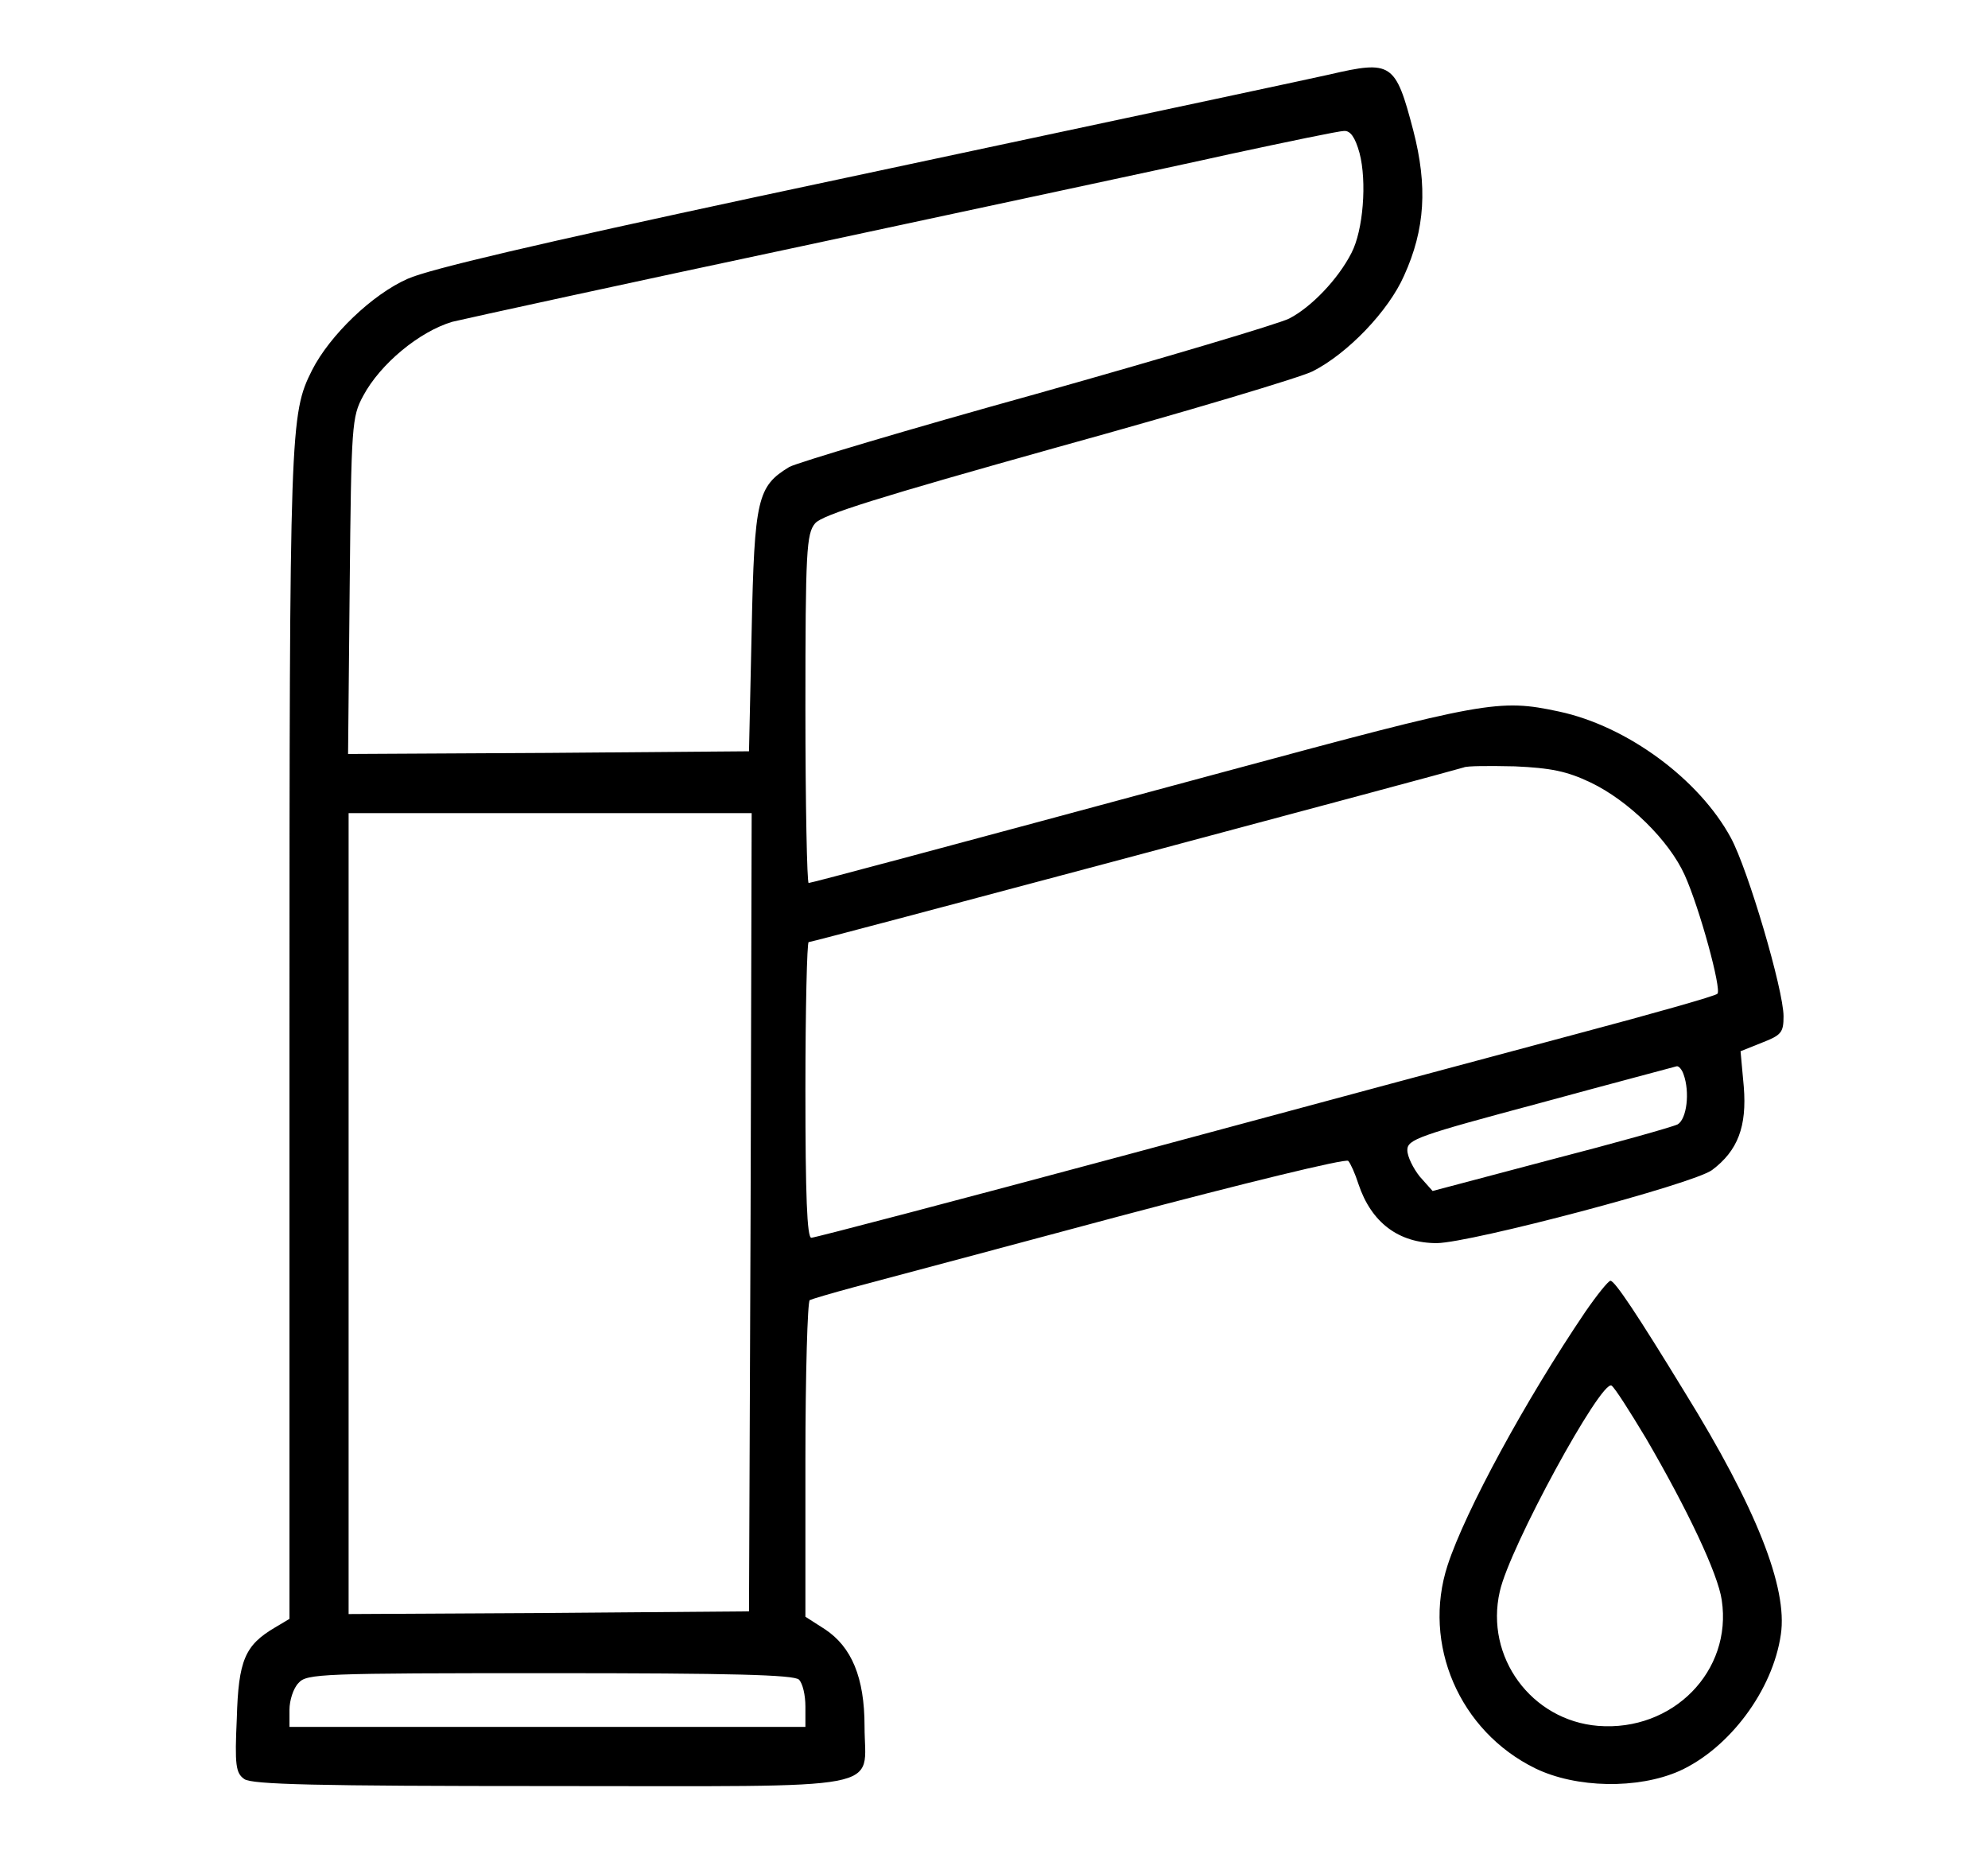 <svg xmlns="http://www.w3.org/2000/svg" width="59" height="55" viewBox="0 0 59 55" fill="none"><path d="M39.454 2.211C38.434 2.435 37.094 2.722 22.42 5.848C16.024 7.22 12.738 7.985 12.1 8.272C11.048 8.735 9.788 9.947 9.261 10.984C8.607 12.292 8.591 12.611 8.591 30.666V48.035L8.161 48.291C7.268 48.817 7.076 49.264 7.028 50.986C6.964 52.374 6.996 52.613 7.252 52.789C7.475 52.948 9.341 52.996 16.327 52.996C26.567 52.996 25.658 53.171 25.658 51.225C25.658 49.774 25.275 48.865 24.477 48.339L23.903 47.972V43.314C23.903 40.762 23.967 38.625 24.031 38.577C24.095 38.545 24.685 38.37 25.339 38.194C25.993 38.019 29.534 37.078 33.218 36.089C36.886 35.116 39.949 34.366 40.013 34.446C40.077 34.51 40.22 34.829 40.316 35.132C40.699 36.28 41.512 36.886 42.644 36.886C43.665 36.871 50.252 35.132 50.811 34.717C51.576 34.143 51.847 33.425 51.752 32.245L51.656 31.192L52.294 30.937C52.868 30.714 52.932 30.634 52.932 30.156C52.932 29.374 51.879 25.801 51.369 24.86C50.428 23.122 48.291 21.543 46.265 21.112C44.479 20.729 44.08 20.809 36.344 22.898C27.891 25.179 24.079 26.2 23.999 26.2C23.951 26.2 23.903 23.871 23.903 21.032C23.903 16.343 23.935 15.833 24.19 15.53C24.398 15.274 26.104 14.748 31.4 13.265C35.212 12.212 38.625 11.191 38.96 11.016C39.997 10.489 41.209 9.229 41.671 8.177C42.294 6.805 42.373 5.529 41.943 3.87C41.416 1.861 41.305 1.781 39.454 2.211ZM40.348 4.54C40.571 5.385 40.459 6.837 40.108 7.507C39.71 8.288 38.912 9.118 38.258 9.453C37.939 9.612 34.558 10.617 30.762 11.686C26.966 12.738 23.664 13.727 23.425 13.855C22.484 14.429 22.388 14.78 22.308 18.704L22.229 22.292L16.279 22.34L10.33 22.372L10.378 17.396C10.426 12.595 10.442 12.371 10.777 11.749C11.287 10.793 12.451 9.836 13.424 9.548C13.887 9.437 18.56 8.416 23.823 7.299C29.087 6.167 34.797 4.955 36.504 4.572C38.21 4.205 39.742 3.886 39.885 3.886C40.077 3.87 40.22 4.078 40.348 4.54ZM47.206 23.218C48.339 23.76 49.535 24.94 49.997 25.961C50.444 26.95 51.098 29.358 50.97 29.486C50.922 29.55 49.056 30.076 46.839 30.666C44.622 31.256 38.625 32.867 33.537 34.239C28.433 35.611 24.174 36.727 24.079 36.727C23.951 36.727 23.903 35.467 23.903 32.341C23.903 29.932 23.951 27.955 23.999 27.955C24.127 27.955 43.219 22.851 43.442 22.771C43.538 22.723 44.208 22.723 44.957 22.739C46.026 22.787 46.504 22.883 47.206 23.218ZM22.276 35.961L22.229 47.812L16.295 47.86L10.346 47.892V36.009V24.127H16.327H22.308L22.276 35.961ZM49.965 31.878C50.157 32.405 50.061 33.202 49.79 33.362C49.63 33.441 47.924 33.92 46.01 34.414L42.517 35.339L42.134 34.909C41.943 34.669 41.767 34.319 41.767 34.127C41.767 33.808 42.086 33.697 45.723 32.724C47.892 32.133 49.71 31.655 49.758 31.639C49.822 31.623 49.917 31.735 49.965 31.878ZM23.712 49.838C23.823 49.95 23.903 50.3 23.903 50.635V51.241H16.247H8.591V50.731C8.591 50.46 8.703 50.093 8.863 49.934C9.102 49.662 9.548 49.646 16.327 49.646C21.702 49.646 23.568 49.694 23.712 49.838Z" fill="black"/><path d="M47.047 38.928C45.276 41.544 43.49 44.83 42.963 46.441C42.198 48.785 43.314 51.369 45.563 52.47C46.776 53.06 48.61 53.092 49.838 52.55C51.321 51.88 52.613 50.157 52.852 48.498C53.06 47.111 52.119 44.734 49.997 41.305C48.594 39.008 47.924 38.003 47.796 38.003C47.733 38.003 47.398 38.418 47.047 38.928ZM48.849 42.676C50.077 44.782 50.986 46.696 51.098 47.477C51.417 49.583 49.646 51.385 47.429 51.21C45.452 51.05 44.064 49.168 44.511 47.222C44.798 45.914 47.525 40.922 47.828 41.113C47.924 41.177 48.37 41.879 48.849 42.676Z" fill="black"/></svg>